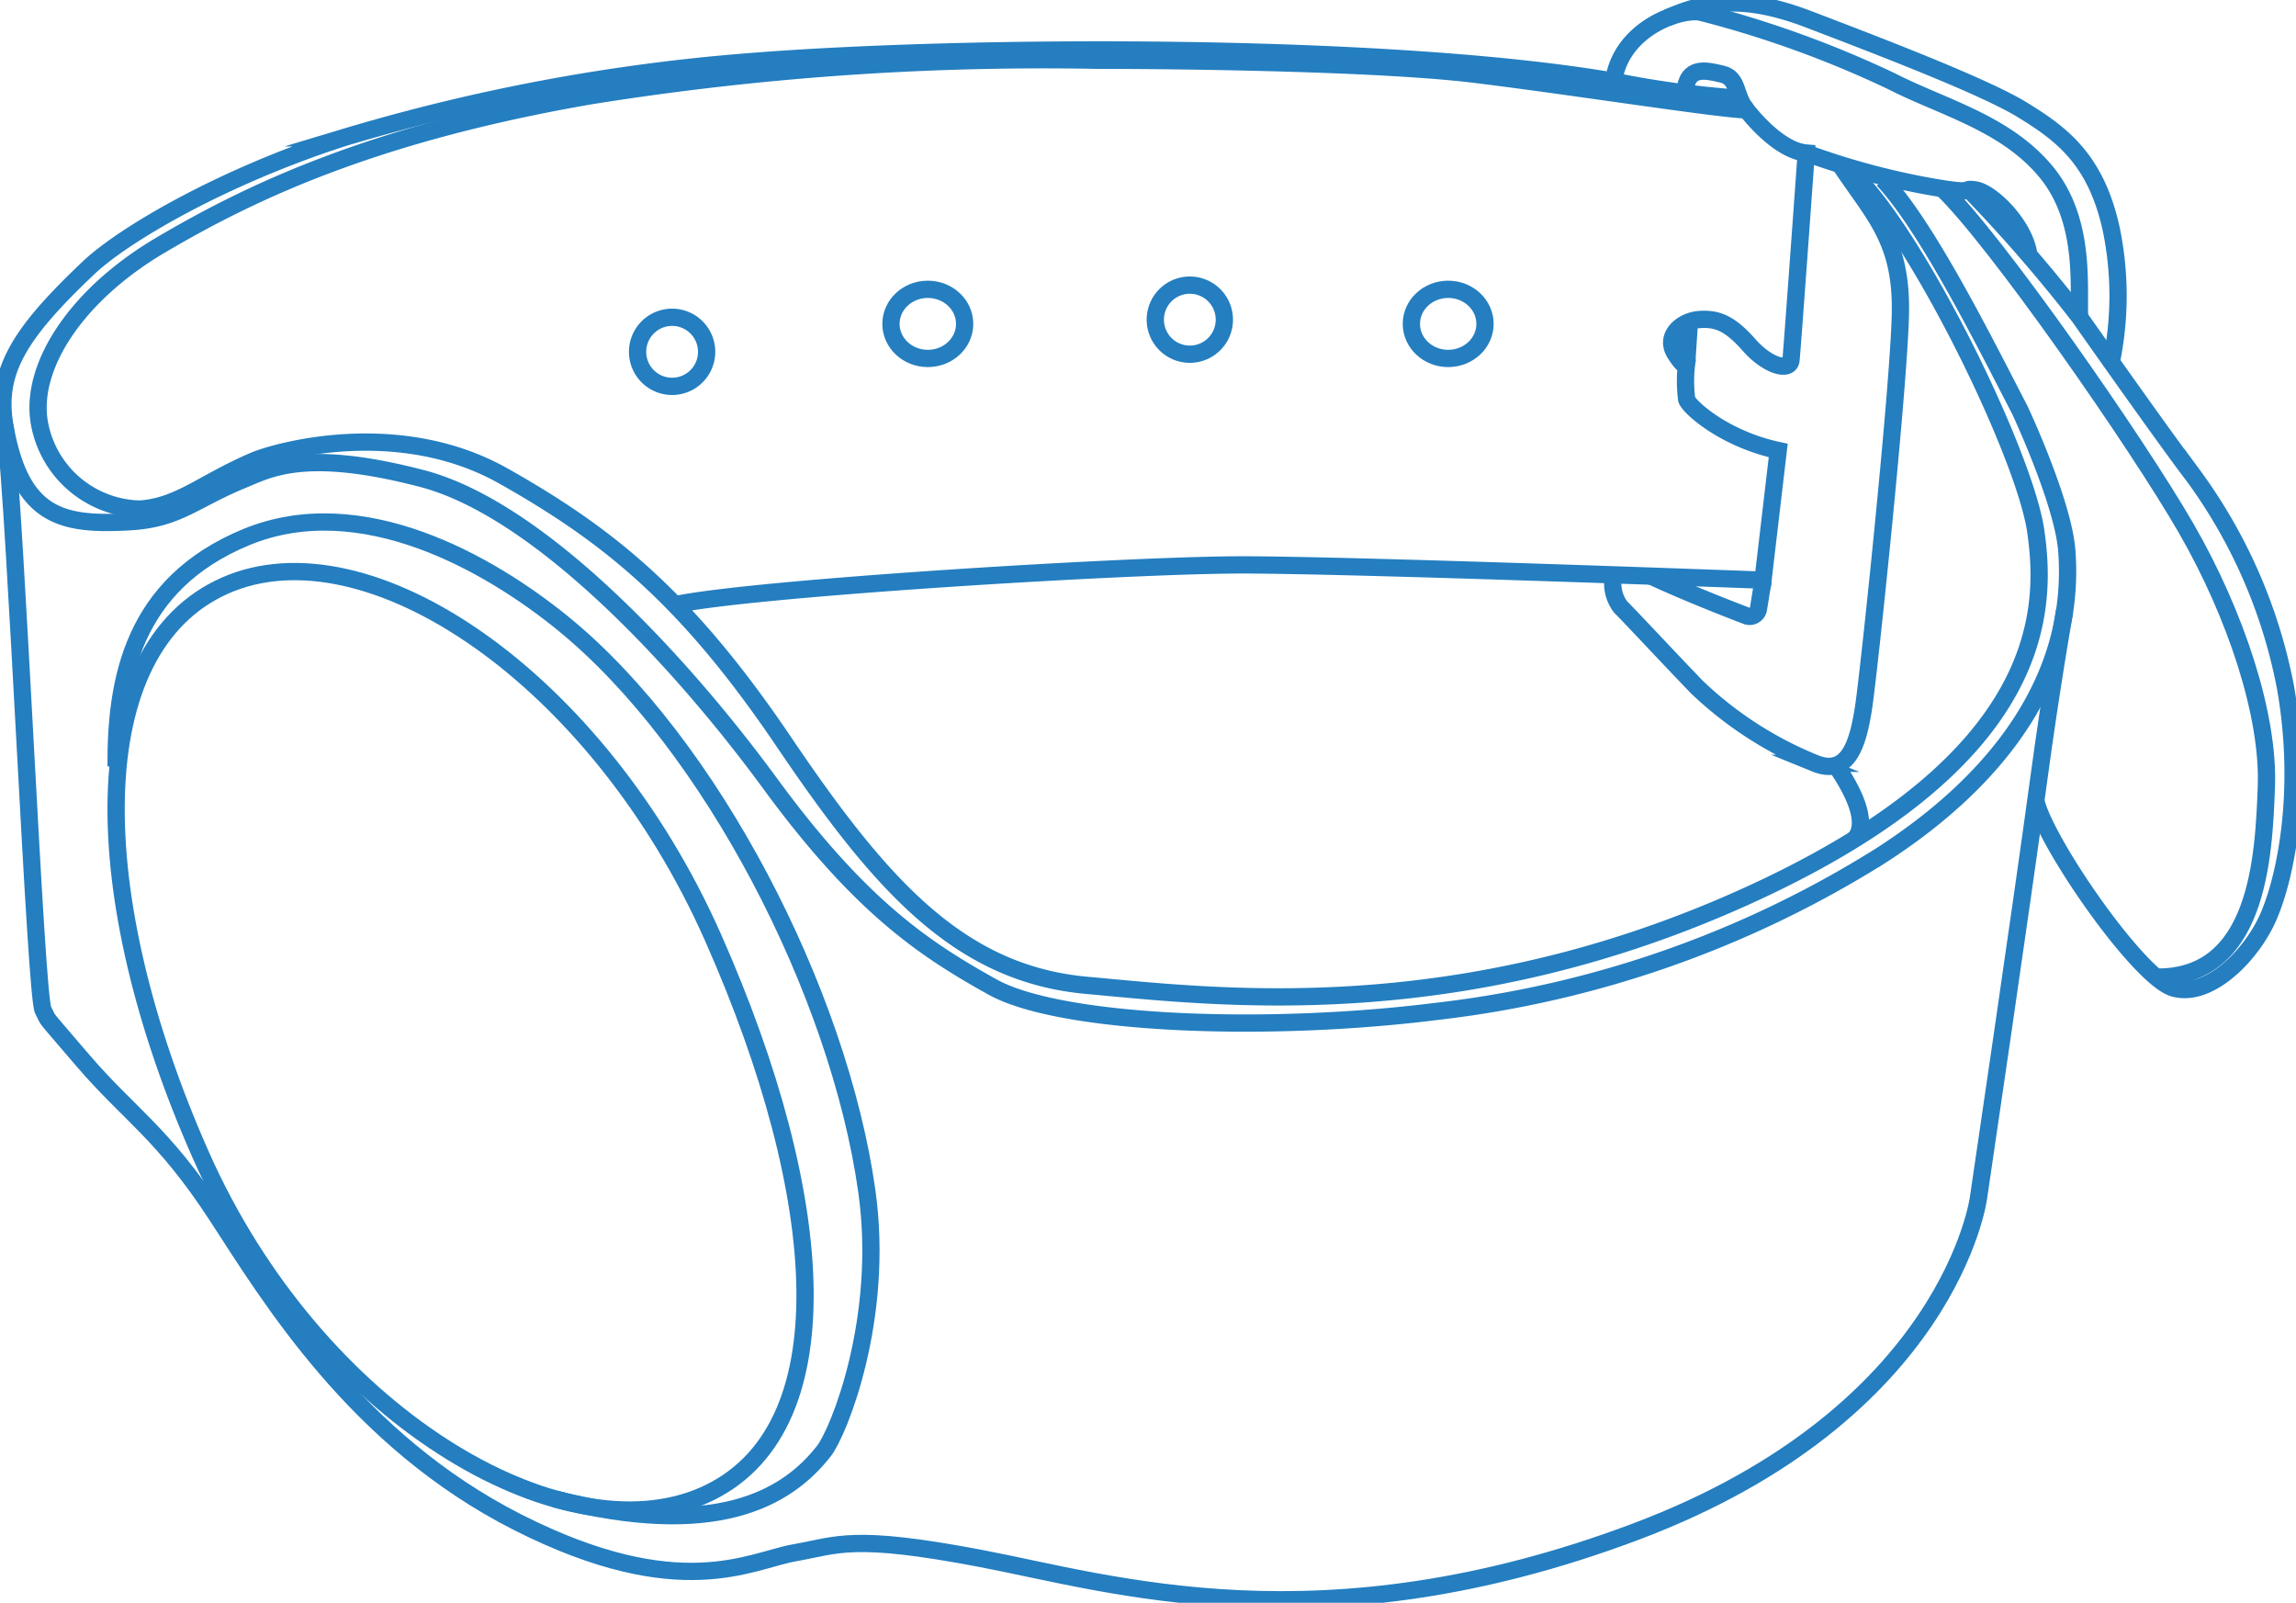 <svg xmlns="http://www.w3.org/2000/svg" xmlns:xlink="http://www.w3.org/1999/xlink" width="133" height="92.821" viewBox="0 0 133 92.821"><defs><style>.a,.c{fill:none;stroke:#247ec0;}.b{clip-path:url(#a);}.c{stroke-miterlimit:10;}</style><clipPath id="a"><rect class="a" width="133" height="92.821"/></clipPath></defs><g class="b"><path class="c" d="M111.373,16.68c3.755,3.2,10.272,16.457,10.935,20.985s.663,13.144-16.347,20.986-31.2,6.012-38.6,5.349S55.421,58.219,49.788,49.888,39.623,37.923,33.549,34.5s-13.117-1.445-14.439-.884c-2.945,1.252-4.344,2.651-6.627,2.8a6.051,6.051,0,0,1-5.817-5.007c-.552-3.185,2.051-7.354,7.059-10.3s12.1-6.428,24.911-8.637a166.111,166.111,0,0,1,29.294-2.049c5.08,0,16.42.147,21.869.81s14.359,2.062,15.758,2.062c0,0,1.767,2.356,3.461,2.5,0,0-.81,11.339-.884,12s-1.325.368-2.43-.884-1.841-1.546-2.872-1.472-2.062.957-1.4,1.988.663.515.663.515a8.054,8.054,0,0,0,0,2.136c.184.479,2.209,2.282,5.3,2.945l-.883,7.51s-23.563-.884-30.19-.884S47.9,41,43.483,41.957" transform="translate(-4.388 -6.934)"/><path class="c" d="M.842,73.728C1.5,79.213,2.618,106.8,3.06,107.582s-.331-.166,2.319,2.926,4.639,4.2,7.732,8.947,8.063,13.033,17.451,17.782S44.037,139.446,46.577,139s3.313-1.1,10.824.331,19.66,5.3,37.884-1.546,19.881-19.329,19.881-19.329,2.49-16.848,3.514-24.409c.683-5.044,1.479-9.612,1.479-9.612" transform="translate(-0.56 -49.072)"/><path class="c" d="M109.416,16.164c2.614,2.8,6,9.646,7.916,13.328,0,0,2.513,5.348,2.725,8.173.523,6.976-3.57,13.019-10.824,17.672a61.554,61.554,0,0,1-25.625,8.984c-10.014,1.265-21.883.761-25.772-1.4-3.976-2.209-7.677-4.673-12.9-11.8S31.549,35.235,24.775,33.468s-8.84-.559-10.382.074c-2.846,1.168-3.744,2.271-6.553,2.43-3.9.221-6.3-.247-7.224-5.559-.544-3.129.818-5.338,4.868-9.167,1.947-1.841,7.578-5.2,14.727-7.51A111.832,111.832,0,0,1,43.885,9.319c12.592-.994,36.894-1.087,49.921,1.139a58.053,58.053,0,0,0,7.326.994" transform="translate(-0.333 -5.756)"/><path class="c" d="M291.844,13.573c.109-1.591,1.213-1.3,2.17-1.076s.717,1.273,1.4,2.062" transform="translate(-194.246 -8.201)"/><path class="c" d="M312.866,26.5a43.4,43.4,0,0,0,6.627,1.841c3.534.662,2.209.147,3.166.294s2.88,2.059,3.1,3.753" transform="translate(-208.237 -17.637)"/><path class="c" d="M341.04,32.821a87.783,87.783,0,0,1,6.409,7.385c1.915,2.725,5.523,7.805,6.554,9.131a30.347,30.347,0,0,1,5.375,12.3c1.1,6.185-.074,11.413-1.1,13.549s-3.387,4.448-5.375,3.88-7.332-8.278-7.974-10.792" transform="translate(-226.99 -21.845)"/><path class="c" d="M336.427,32.659c3.018,2.873,11.266,14.7,14.137,19.686s4.787,10.8,4.639,14.923-.485,11.138-6.391,11.054" transform="translate(-223.919 -21.737)"/><path class="c" d="M279.508,6.049c.4-2.908,3.572-4.16,4.97-4.013A60.793,60.793,0,0,1,295.6,6.049c2.946,1.51,6.554,2.393,8.91,5.191s1.915,6.627,1.988,8.468" transform="translate(-186.035 -1.347)"/><path class="c" d="M288.837,1.366c2.219-1.007,4.5-1.325,8.183.086s10.088,3.841,12.37,5.24,4.271,2.872,5.154,6.921a19.044,19.044,0,0,1,0,7.688" transform="translate(-192.244 -0.332)"/><path class="c" d="M292.516,28.463c1.951,2.951,3.586,4.35,3.505,8.621s-1.848,21.059-2.143,22.9-.81,3.976-2.8,3.166a21.634,21.634,0,0,1-6.848-4.418c-1.914-1.988-3.755-3.976-4.418-4.639a2.258,2.258,0,0,1-.4-1.855" transform="translate(-185.937 -18.944)"/><line class="c" x1="0.147" y2="2.254" transform="translate(97.707 18.757)"/><path class="c" d="M54.688,120.171c6.676,15.061,7.709,28.647-.529,32.3s-22.469-4.646-29.145-19.707-6.843-29.32,1.4-32.972S48.012,105.11,54.688,120.171Z" transform="translate(-13.384 -65.877)"/><path class="c" d="M20.109,104.548c-.029-4.963.928-10.559,7.555-13.283S41.712,92.781,46,96.271c8.546,6.958,15.987,21.373,17.6,32.9,1.032,7.379-1.634,13.929-2.485,15.021-2.164,2.776-6.307,5.159-15.607,2.773" transform="translate(-13.384 -60.165)"/><path class="c" d="M286.021,99.783c2.025.941,4.421,1.876,5.511,2.292a.518.518,0,0,0,.7-.4l.268-1.657" transform="translate(-190.37 -66.414)"/><path class="c" d="M204.108,51.373a2,2,0,1,1-2-2A2,2,0,0,1,204.108,51.373Z" transform="translate(-133.185 -32.86)"/><ellipse class="c" cx="2.134" cy="2.002" rx="2.134" ry="2.002" transform="translate(51.611 16.755)"/><path class="c" d="M114.419,56.725a2,2,0,1,1-2.213-1.766A2,2,0,0,1,114.419,56.725Z" transform="translate(-73.498 -36.571)"/><ellipse class="c" cx="2.133" cy="2.002" rx="2.133" ry="2.002" transform="translate(81.756 16.755)"/><path class="c" d="M317.991,132.535c.918,1.338,1.979,3.292,1.1,4.266" transform="translate(-211.649 -88.213)"/></g></svg>